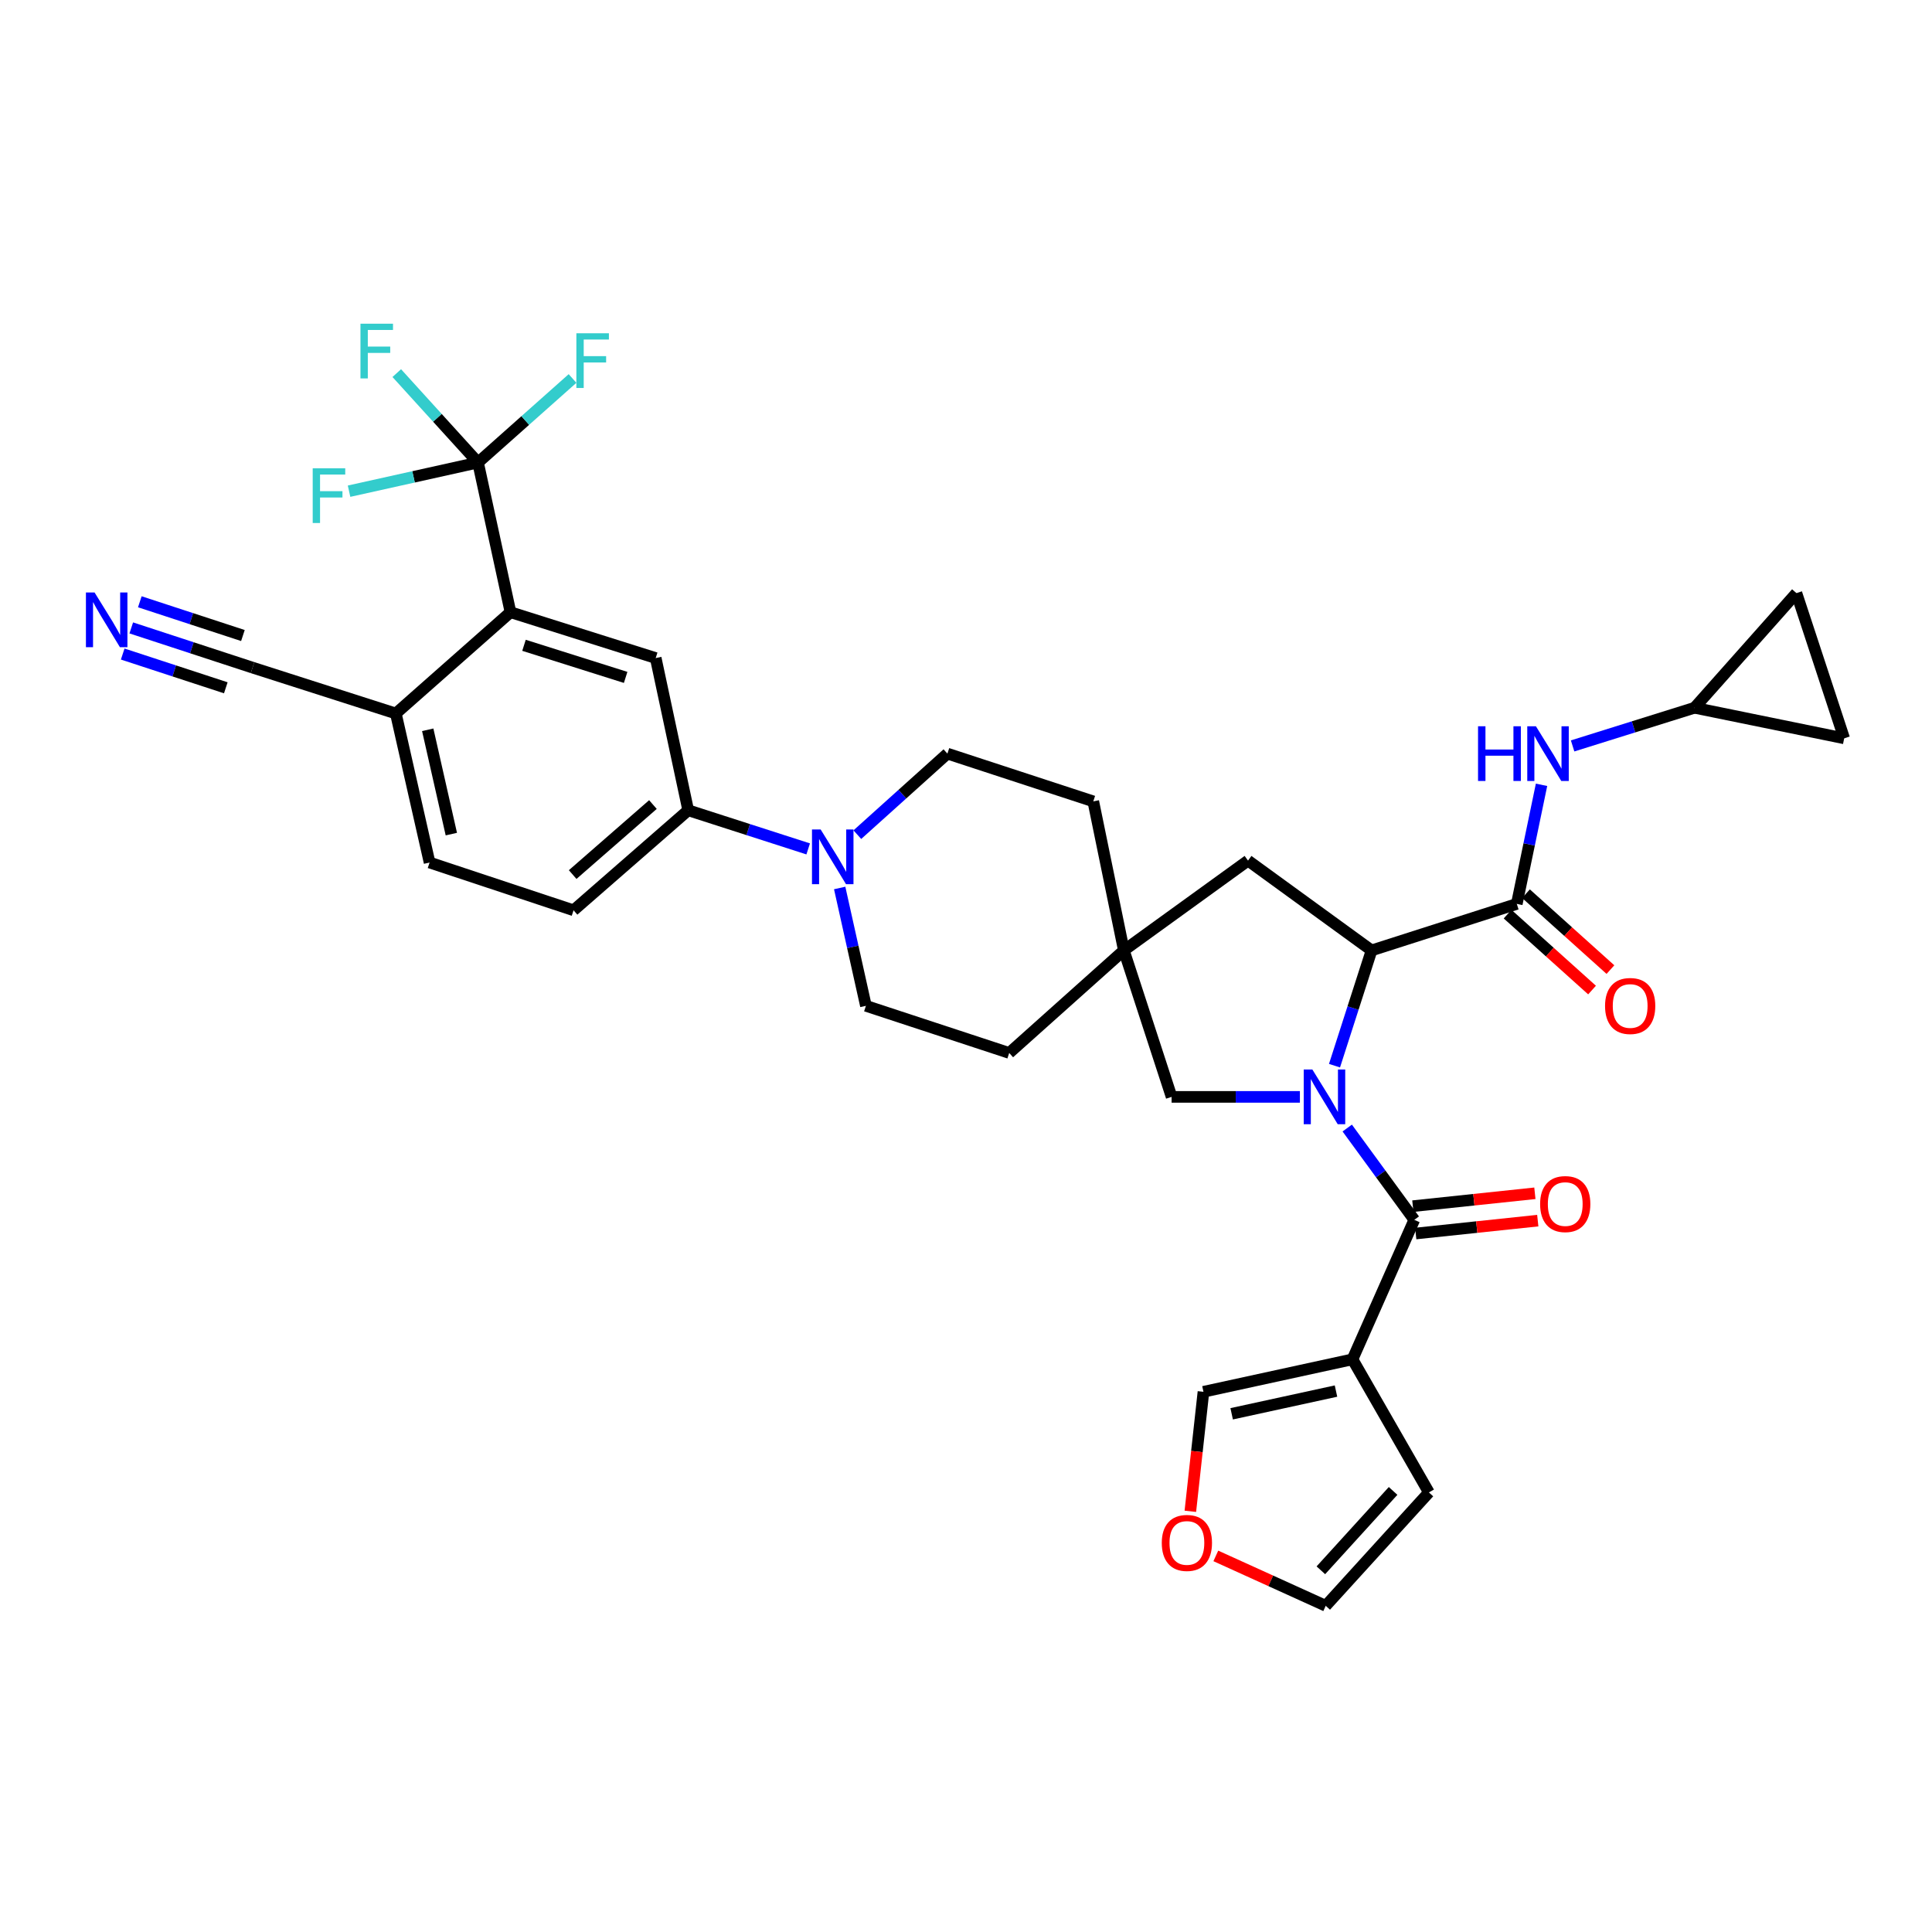 <?xml version='1.0' encoding='iso-8859-1'?>
<svg version='1.1' baseProfile='full'
              xmlns='http://www.w3.org/2000/svg'
                      xmlns:rdkit='http://www.rdkit.org/xml'
                      xmlns:xlink='http://www.w3.org/1999/xlink'
                  xml:space='preserve'
width='1000px' height='1000px' viewBox='0 0 1000 1000'>
<!-- END OF HEADER -->
<rect style='opacity:1.0;fill:#FFFFFF;stroke:none' width='1000' height='1000' x='0' y='0'> </rect>
<path class='bond-0' d='M 697.327,583.876 L 714.681,607.632' style='fill:none;fill-rule:evenodd;stroke:#0000FF;stroke-width:6px;stroke-linecap:butt;stroke-linejoin:miter;stroke-opacity:1' />
<path class='bond-0' d='M 714.681,607.632 L 732.034,631.388' style='fill:none;fill-rule:evenodd;stroke:#000000;stroke-width:6px;stroke-linecap:butt;stroke-linejoin:miter;stroke-opacity:1' />
<path class='bond-1' d='M 690.738,551.594 L 700.331,521.763' style='fill:none;fill-rule:evenodd;stroke:#0000FF;stroke-width:6px;stroke-linecap:butt;stroke-linejoin:miter;stroke-opacity:1' />
<path class='bond-1' d='M 700.331,521.763 L 709.924,491.933' style='fill:none;fill-rule:evenodd;stroke:#000000;stroke-width:6px;stroke-linecap:butt;stroke-linejoin:miter;stroke-opacity:1' />
<path class='bond-10' d='M 672.826,567.745 L 639.622,567.745' style='fill:none;fill-rule:evenodd;stroke:#0000FF;stroke-width:6px;stroke-linecap:butt;stroke-linejoin:miter;stroke-opacity:1' />
<path class='bond-10' d='M 639.622,567.745 L 606.418,567.745' style='fill:none;fill-rule:evenodd;stroke:#000000;stroke-width:6px;stroke-linecap:butt;stroke-linejoin:miter;stroke-opacity:1' />
<path class='bond-2' d='M 732.034,631.388 L 700.047,703.586' style='fill:none;fill-rule:evenodd;stroke:#000000;stroke-width:6px;stroke-linecap:butt;stroke-linejoin:miter;stroke-opacity:1' />
<path class='bond-21' d='M 732.781,638.465 L 764.364,635.131' style='fill:none;fill-rule:evenodd;stroke:#000000;stroke-width:6px;stroke-linecap:butt;stroke-linejoin:miter;stroke-opacity:1' />
<path class='bond-21' d='M 764.364,635.131 L 795.947,631.797' style='fill:none;fill-rule:evenodd;stroke:#FF0000;stroke-width:6px;stroke-linecap:butt;stroke-linejoin:miter;stroke-opacity:1' />
<path class='bond-21' d='M 731.287,624.31 L 762.87,620.976' style='fill:none;fill-rule:evenodd;stroke:#000000;stroke-width:6px;stroke-linecap:butt;stroke-linejoin:miter;stroke-opacity:1' />
<path class='bond-21' d='M 762.87,620.976 L 794.453,617.642' style='fill:none;fill-rule:evenodd;stroke:#FF0000;stroke-width:6px;stroke-linecap:butt;stroke-linejoin:miter;stroke-opacity:1' />
<path class='bond-3' d='M 709.924,491.933 L 785.088,467.861' style='fill:none;fill-rule:evenodd;stroke:#000000;stroke-width:6px;stroke-linecap:butt;stroke-linejoin:miter;stroke-opacity:1' />
<path class='bond-16' d='M 709.924,491.933 L 645.973,445.45' style='fill:none;fill-rule:evenodd;stroke:#000000;stroke-width:6px;stroke-linecap:butt;stroke-linejoin:miter;stroke-opacity:1' />
<path class='bond-17' d='M 700.047,703.586 L 622.906,720.39' style='fill:none;fill-rule:evenodd;stroke:#000000;stroke-width:6px;stroke-linecap:butt;stroke-linejoin:miter;stroke-opacity:1' />
<path class='bond-17' d='M 691.506,720.015 L 637.507,731.778' style='fill:none;fill-rule:evenodd;stroke:#000000;stroke-width:6px;stroke-linecap:butt;stroke-linejoin:miter;stroke-opacity:1' />
<path class='bond-18' d='M 700.047,703.586 L 739.602,772.479' style='fill:none;fill-rule:evenodd;stroke:#000000;stroke-width:6px;stroke-linecap:butt;stroke-linejoin:miter;stroke-opacity:1' />
<path class='bond-8' d='M 785.088,467.861 L 791.492,437.039' style='fill:none;fill-rule:evenodd;stroke:#000000;stroke-width:6px;stroke-linecap:butt;stroke-linejoin:miter;stroke-opacity:1' />
<path class='bond-8' d='M 791.492,437.039 L 797.897,406.218' style='fill:none;fill-rule:evenodd;stroke:#0000FF;stroke-width:6px;stroke-linecap:butt;stroke-linejoin:miter;stroke-opacity:1' />
<path class='bond-23' d='M 780.33,473.154 L 802.186,492.801' style='fill:none;fill-rule:evenodd;stroke:#000000;stroke-width:6px;stroke-linecap:butt;stroke-linejoin:miter;stroke-opacity:1' />
<path class='bond-23' d='M 802.186,492.801 L 824.042,512.448' style='fill:none;fill-rule:evenodd;stroke:#FF0000;stroke-width:6px;stroke-linecap:butt;stroke-linejoin:miter;stroke-opacity:1' />
<path class='bond-23' d='M 789.846,462.568 L 811.702,482.215' style='fill:none;fill-rule:evenodd;stroke:#000000;stroke-width:6px;stroke-linecap:butt;stroke-linejoin:miter;stroke-opacity:1' />
<path class='bond-23' d='M 811.702,482.215 L 833.557,501.862' style='fill:none;fill-rule:evenodd;stroke:#FF0000;stroke-width:6px;stroke-linecap:butt;stroke-linejoin:miter;stroke-opacity:1' />
<path class='bond-4' d='M 247.417,239.403 L 264.23,316.877' style='fill:none;fill-rule:evenodd;stroke:#000000;stroke-width:6px;stroke-linecap:butt;stroke-linejoin:miter;stroke-opacity:1' />
<path class='bond-29' d='M 247.417,239.403 L 214.045,246.82' style='fill:none;fill-rule:evenodd;stroke:#000000;stroke-width:6px;stroke-linecap:butt;stroke-linejoin:miter;stroke-opacity:1' />
<path class='bond-29' d='M 214.045,246.82 L 180.672,254.237' style='fill:none;fill-rule:evenodd;stroke:#33CCCC;stroke-width:6px;stroke-linecap:butt;stroke-linejoin:miter;stroke-opacity:1' />
<path class='bond-30' d='M 247.417,239.403 L 271.881,217.655' style='fill:none;fill-rule:evenodd;stroke:#000000;stroke-width:6px;stroke-linecap:butt;stroke-linejoin:miter;stroke-opacity:1' />
<path class='bond-30' d='M 271.881,217.655 L 296.345,195.907' style='fill:none;fill-rule:evenodd;stroke:#33CCCC;stroke-width:6px;stroke-linecap:butt;stroke-linejoin:miter;stroke-opacity:1' />
<path class='bond-31' d='M 247.417,239.403 L 226.391,216.262' style='fill:none;fill-rule:evenodd;stroke:#000000;stroke-width:6px;stroke-linecap:butt;stroke-linejoin:miter;stroke-opacity:1' />
<path class='bond-31' d='M 226.391,216.262 L 205.365,193.12' style='fill:none;fill-rule:evenodd;stroke:#33CCCC;stroke-width:6px;stroke-linecap:butt;stroke-linejoin:miter;stroke-opacity:1' />
<path class='bond-5' d='M 264.23,316.877 L 339.394,340.608' style='fill:none;fill-rule:evenodd;stroke:#000000;stroke-width:6px;stroke-linecap:butt;stroke-linejoin:miter;stroke-opacity:1' />
<path class='bond-5' d='M 271.219,334.01 L 323.833,350.622' style='fill:none;fill-rule:evenodd;stroke:#000000;stroke-width:6px;stroke-linecap:butt;stroke-linejoin:miter;stroke-opacity:1' />
<path class='bond-38' d='M 264.23,316.877 L 204.889,369.306' style='fill:none;fill-rule:evenodd;stroke:#000000;stroke-width:6px;stroke-linecap:butt;stroke-linejoin:miter;stroke-opacity:1' />
<path class='bond-6' d='M 443.758,432.021 L 467.068,411.046' style='fill:none;fill-rule:evenodd;stroke:#0000FF;stroke-width:6px;stroke-linecap:butt;stroke-linejoin:miter;stroke-opacity:1' />
<path class='bond-6' d='M 467.068,411.046 L 490.378,390.072' style='fill:none;fill-rule:evenodd;stroke:#000000;stroke-width:6px;stroke-linecap:butt;stroke-linejoin:miter;stroke-opacity:1' />
<path class='bond-9' d='M 418.317,439.39 L 387.265,429.392' style='fill:none;fill-rule:evenodd;stroke:#0000FF;stroke-width:6px;stroke-linecap:butt;stroke-linejoin:miter;stroke-opacity:1' />
<path class='bond-9' d='M 387.265,429.392 L 356.214,419.394' style='fill:none;fill-rule:evenodd;stroke:#000000;stroke-width:6px;stroke-linecap:butt;stroke-linejoin:miter;stroke-opacity:1' />
<path class='bond-35' d='M 434.615,459.617 L 441.406,490.116' style='fill:none;fill-rule:evenodd;stroke:#0000FF;stroke-width:6px;stroke-linecap:butt;stroke-linejoin:miter;stroke-opacity:1' />
<path class='bond-35' d='M 441.406,490.116 L 448.198,520.614' style='fill:none;fill-rule:evenodd;stroke:#000000;stroke-width:6px;stroke-linecap:butt;stroke-linejoin:miter;stroke-opacity:1' />
<path class='bond-7' d='M 339.394,340.608 L 356.214,419.394' style='fill:none;fill-rule:evenodd;stroke:#000000;stroke-width:6px;stroke-linecap:butt;stroke-linejoin:miter;stroke-opacity:1' />
<path class='bond-13' d='M 813.978,386.088 L 845.525,376.214' style='fill:none;fill-rule:evenodd;stroke:#0000FF;stroke-width:6px;stroke-linecap:butt;stroke-linejoin:miter;stroke-opacity:1' />
<path class='bond-13' d='M 845.525,376.214 L 877.072,366.34' style='fill:none;fill-rule:evenodd;stroke:#000000;stroke-width:6px;stroke-linecap:butt;stroke-linejoin:miter;stroke-opacity:1' />
<path class='bond-27' d='M 356.214,419.394 L 296.873,471.167' style='fill:none;fill-rule:evenodd;stroke:#000000;stroke-width:6px;stroke-linecap:butt;stroke-linejoin:miter;stroke-opacity:1' />
<path class='bond-27' d='M 337.955,416.434 L 296.416,452.675' style='fill:none;fill-rule:evenodd;stroke:#000000;stroke-width:6px;stroke-linecap:butt;stroke-linejoin:miter;stroke-opacity:1' />
<path class='bond-11' d='M 606.418,567.745 L 581.706,491.933' style='fill:none;fill-rule:evenodd;stroke:#000000;stroke-width:6px;stroke-linecap:butt;stroke-linejoin:miter;stroke-opacity:1' />
<path class='bond-32' d='M 581.706,491.933 L 522.366,545.01' style='fill:none;fill-rule:evenodd;stroke:#000000;stroke-width:6px;stroke-linecap:butt;stroke-linejoin:miter;stroke-opacity:1' />
<path class='bond-33' d='M 581.706,491.933 L 565.882,414.792' style='fill:none;fill-rule:evenodd;stroke:#000000;stroke-width:6px;stroke-linecap:butt;stroke-linejoin:miter;stroke-opacity:1' />
<path class='bond-34' d='M 581.706,491.933 L 645.973,445.45' style='fill:none;fill-rule:evenodd;stroke:#000000;stroke-width:6px;stroke-linecap:butt;stroke-linejoin:miter;stroke-opacity:1' />
<path class='bond-12' d='M 67.943,325.005 L 99.332,335.282' style='fill:none;fill-rule:evenodd;stroke:#0000FF;stroke-width:6px;stroke-linecap:butt;stroke-linejoin:miter;stroke-opacity:1' />
<path class='bond-12' d='M 99.332,335.282 L 130.721,345.558' style='fill:none;fill-rule:evenodd;stroke:#000000;stroke-width:6px;stroke-linecap:butt;stroke-linejoin:miter;stroke-opacity:1' />
<path class='bond-12' d='M 63.514,338.532 L 90.195,347.268' style='fill:none;fill-rule:evenodd;stroke:#0000FF;stroke-width:6px;stroke-linecap:butt;stroke-linejoin:miter;stroke-opacity:1' />
<path class='bond-12' d='M 90.195,347.268 L 116.876,356.003' style='fill:none;fill-rule:evenodd;stroke:#000000;stroke-width:6px;stroke-linecap:butt;stroke-linejoin:miter;stroke-opacity:1' />
<path class='bond-12' d='M 72.372,311.477 L 99.053,320.212' style='fill:none;fill-rule:evenodd;stroke:#0000FF;stroke-width:6px;stroke-linecap:butt;stroke-linejoin:miter;stroke-opacity:1' />
<path class='bond-12' d='M 99.053,320.212 L 125.733,328.948' style='fill:none;fill-rule:evenodd;stroke:#000000;stroke-width:6px;stroke-linecap:butt;stroke-linejoin:miter;stroke-opacity:1' />
<path class='bond-19' d='M 877.072,366.34 L 954.545,382.164' style='fill:none;fill-rule:evenodd;stroke:#000000;stroke-width:6px;stroke-linecap:butt;stroke-linejoin:miter;stroke-opacity:1' />
<path class='bond-20' d='M 877.072,366.34 L 929.826,307' style='fill:none;fill-rule:evenodd;stroke:#000000;stroke-width:6px;stroke-linecap:butt;stroke-linejoin:miter;stroke-opacity:1' />
<path class='bond-14' d='M 130.721,345.558 L 204.889,369.306' style='fill:none;fill-rule:evenodd;stroke:#000000;stroke-width:6px;stroke-linecap:butt;stroke-linejoin:miter;stroke-opacity:1' />
<path class='bond-15' d='M 204.889,369.306 L 222.35,446.447' style='fill:none;fill-rule:evenodd;stroke:#000000;stroke-width:6px;stroke-linecap:butt;stroke-linejoin:miter;stroke-opacity:1' />
<path class='bond-15' d='M 221.391,377.734 L 233.613,431.733' style='fill:none;fill-rule:evenodd;stroke:#000000;stroke-width:6px;stroke-linecap:butt;stroke-linejoin:miter;stroke-opacity:1' />
<path class='bond-22' d='M 622.906,720.39 L 619.513,751.32' style='fill:none;fill-rule:evenodd;stroke:#000000;stroke-width:6px;stroke-linecap:butt;stroke-linejoin:miter;stroke-opacity:1' />
<path class='bond-22' d='M 619.513,751.32 L 616.12,782.251' style='fill:none;fill-rule:evenodd;stroke:#FF0000;stroke-width:6px;stroke-linecap:butt;stroke-linejoin:miter;stroke-opacity:1' />
<path class='bond-26' d='M 739.602,772.479 L 686.192,831.164' style='fill:none;fill-rule:evenodd;stroke:#000000;stroke-width:6px;stroke-linecap:butt;stroke-linejoin:miter;stroke-opacity:1' />
<path class='bond-26' d='M 721.064,771.701 L 683.677,812.78' style='fill:none;fill-rule:evenodd;stroke:#000000;stroke-width:6px;stroke-linecap:butt;stroke-linejoin:miter;stroke-opacity:1' />
<path class='bond-37' d='M 954.545,382.164 L 929.826,307' style='fill:none;fill-rule:evenodd;stroke:#000000;stroke-width:6px;stroke-linecap:butt;stroke-linejoin:miter;stroke-opacity:1' />
<path class='bond-36' d='M 629.307,805.334 L 657.75,818.249' style='fill:none;fill-rule:evenodd;stroke:#FF0000;stroke-width:6px;stroke-linecap:butt;stroke-linejoin:miter;stroke-opacity:1' />
<path class='bond-36' d='M 657.75,818.249 L 686.192,831.164' style='fill:none;fill-rule:evenodd;stroke:#000000;stroke-width:6px;stroke-linecap:butt;stroke-linejoin:miter;stroke-opacity:1' />
<path class='bond-24' d='M 490.378,390.072 L 565.882,414.792' style='fill:none;fill-rule:evenodd;stroke:#000000;stroke-width:6px;stroke-linecap:butt;stroke-linejoin:miter;stroke-opacity:1' />
<path class='bond-25' d='M 448.198,520.614 L 522.366,545.01' style='fill:none;fill-rule:evenodd;stroke:#000000;stroke-width:6px;stroke-linecap:butt;stroke-linejoin:miter;stroke-opacity:1' />
<path class='bond-28' d='M 296.873,471.167 L 222.35,446.447' style='fill:none;fill-rule:evenodd;stroke:#000000;stroke-width:6px;stroke-linecap:butt;stroke-linejoin:miter;stroke-opacity:1' />
<path  class='atom-0' d='M 679.284 553.585
L 688.564 568.585
Q 689.484 570.065, 690.964 572.745
Q 692.444 575.425, 692.524 575.585
L 692.524 553.585
L 696.284 553.585
L 696.284 581.905
L 692.404 581.905
L 682.444 565.505
Q 681.284 563.585, 680.044 561.385
Q 678.844 559.185, 678.484 558.505
L 678.484 581.905
L 674.804 581.905
L 674.804 553.585
L 679.284 553.585
' fill='#0000FF'/>
<path  class='atom-7' d='M 424.762 429.321
L 434.042 444.321
Q 434.962 445.801, 436.442 448.481
Q 437.922 451.161, 438.002 451.321
L 438.002 429.321
L 441.762 429.321
L 441.762 457.641
L 437.882 457.641
L 427.922 441.241
Q 426.762 439.321, 425.522 437.121
Q 424.322 434.921, 423.962 434.241
L 423.962 457.641
L 420.282 457.641
L 420.282 429.321
L 424.762 429.321
' fill='#0000FF'/>
<path  class='atom-9' d='M 765.032 375.912
L 768.872 375.912
L 768.872 387.952
L 783.352 387.952
L 783.352 375.912
L 787.192 375.912
L 787.192 404.232
L 783.352 404.232
L 783.352 391.152
L 768.872 391.152
L 768.872 404.232
L 765.032 404.232
L 765.032 375.912
' fill='#0000FF'/>
<path  class='atom-9' d='M 794.992 375.912
L 804.272 390.912
Q 805.192 392.392, 806.672 395.072
Q 808.152 397.752, 808.232 397.912
L 808.232 375.912
L 811.992 375.912
L 811.992 404.232
L 808.112 404.232
L 798.152 387.832
Q 796.992 385.912, 795.752 383.712
Q 794.552 381.512, 794.192 380.832
L 794.192 404.232
L 790.512 404.232
L 790.512 375.912
L 794.992 375.912
' fill='#0000FF'/>
<path  class='atom-13' d='M 48.957 306.678
L 58.237 321.678
Q 59.157 323.158, 60.637 325.838
Q 62.117 328.518, 62.197 328.678
L 62.197 306.678
L 65.957 306.678
L 65.957 334.998
L 62.077 334.998
L 52.117 318.598
Q 50.957 316.678, 49.717 314.478
Q 48.517 312.278, 48.157 311.598
L 48.157 334.998
L 44.477 334.998
L 44.477 306.678
L 48.957 306.678
' fill='#0000FF'/>
<path  class='atom-22' d='M 797.164 623.22
Q 797.164 616.42, 800.524 612.62
Q 803.884 608.82, 810.164 608.82
Q 816.444 608.82, 819.804 612.62
Q 823.164 616.42, 823.164 623.22
Q 823.164 630.1, 819.764 634.02
Q 816.364 637.9, 810.164 637.9
Q 803.924 637.9, 800.524 634.02
Q 797.164 630.14, 797.164 623.22
M 810.164 634.7
Q 814.484 634.7, 816.804 631.82
Q 819.164 628.9, 819.164 623.22
Q 819.164 617.66, 816.804 614.86
Q 814.484 612.02, 810.164 612.02
Q 805.844 612.02, 803.484 614.82
Q 801.164 617.62, 801.164 623.22
Q 801.164 628.94, 803.484 631.82
Q 805.844 634.7, 810.164 634.7
' fill='#FF0000'/>
<path  class='atom-23' d='M 601.334 798.616
Q 601.334 791.816, 604.694 788.016
Q 608.054 784.216, 614.334 784.216
Q 620.614 784.216, 623.974 788.016
Q 627.334 791.816, 627.334 798.616
Q 627.334 805.496, 623.934 809.416
Q 620.534 813.296, 614.334 813.296
Q 608.094 813.296, 604.694 809.416
Q 601.334 805.536, 601.334 798.616
M 614.334 810.096
Q 618.654 810.096, 620.974 807.216
Q 623.334 804.296, 623.334 798.616
Q 623.334 793.056, 620.974 790.256
Q 618.654 787.416, 614.334 787.416
Q 610.014 787.416, 607.654 790.216
Q 605.334 793.016, 605.334 798.616
Q 605.334 804.336, 607.654 807.216
Q 610.014 810.096, 614.334 810.096
' fill='#FF0000'/>
<path  class='atom-24' d='M 830.772 520.694
Q 830.772 513.894, 834.132 510.094
Q 837.492 506.294, 843.772 506.294
Q 850.052 506.294, 853.412 510.094
Q 856.772 513.894, 856.772 520.694
Q 856.772 527.574, 853.372 531.494
Q 849.972 535.374, 843.772 535.374
Q 837.532 535.374, 834.132 531.494
Q 830.772 527.614, 830.772 520.694
M 843.772 532.174
Q 848.092 532.174, 850.412 529.294
Q 852.772 526.374, 852.772 520.694
Q 852.772 515.134, 850.412 512.334
Q 848.092 509.494, 843.772 509.494
Q 839.452 509.494, 837.092 512.294
Q 834.772 515.094, 834.772 520.694
Q 834.772 526.414, 837.092 529.294
Q 839.452 532.174, 843.772 532.174
' fill='#FF0000'/>
<path  class='atom-30' d='M 161.856 242.388
L 178.696 242.388
L 178.696 245.628
L 165.656 245.628
L 165.656 254.228
L 177.256 254.228
L 177.256 257.508
L 165.656 257.508
L 165.656 270.708
L 161.856 270.708
L 161.856 242.388
' fill='#33CCCC'/>
<path  class='atom-31' d='M 298.33 172.498
L 315.17 172.498
L 315.17 175.738
L 302.13 175.738
L 302.13 184.338
L 313.73 184.338
L 313.73 187.618
L 302.13 187.618
L 302.13 200.818
L 298.33 200.818
L 298.33 172.498
' fill='#33CCCC'/>
<path  class='atom-32' d='M 186.576 167.548
L 203.416 167.548
L 203.416 170.788
L 190.376 170.788
L 190.376 179.388
L 201.976 179.388
L 201.976 182.668
L 190.376 182.668
L 190.376 195.868
L 186.576 195.868
L 186.576 167.548
' fill='#33CCCC'/>
</svg>
